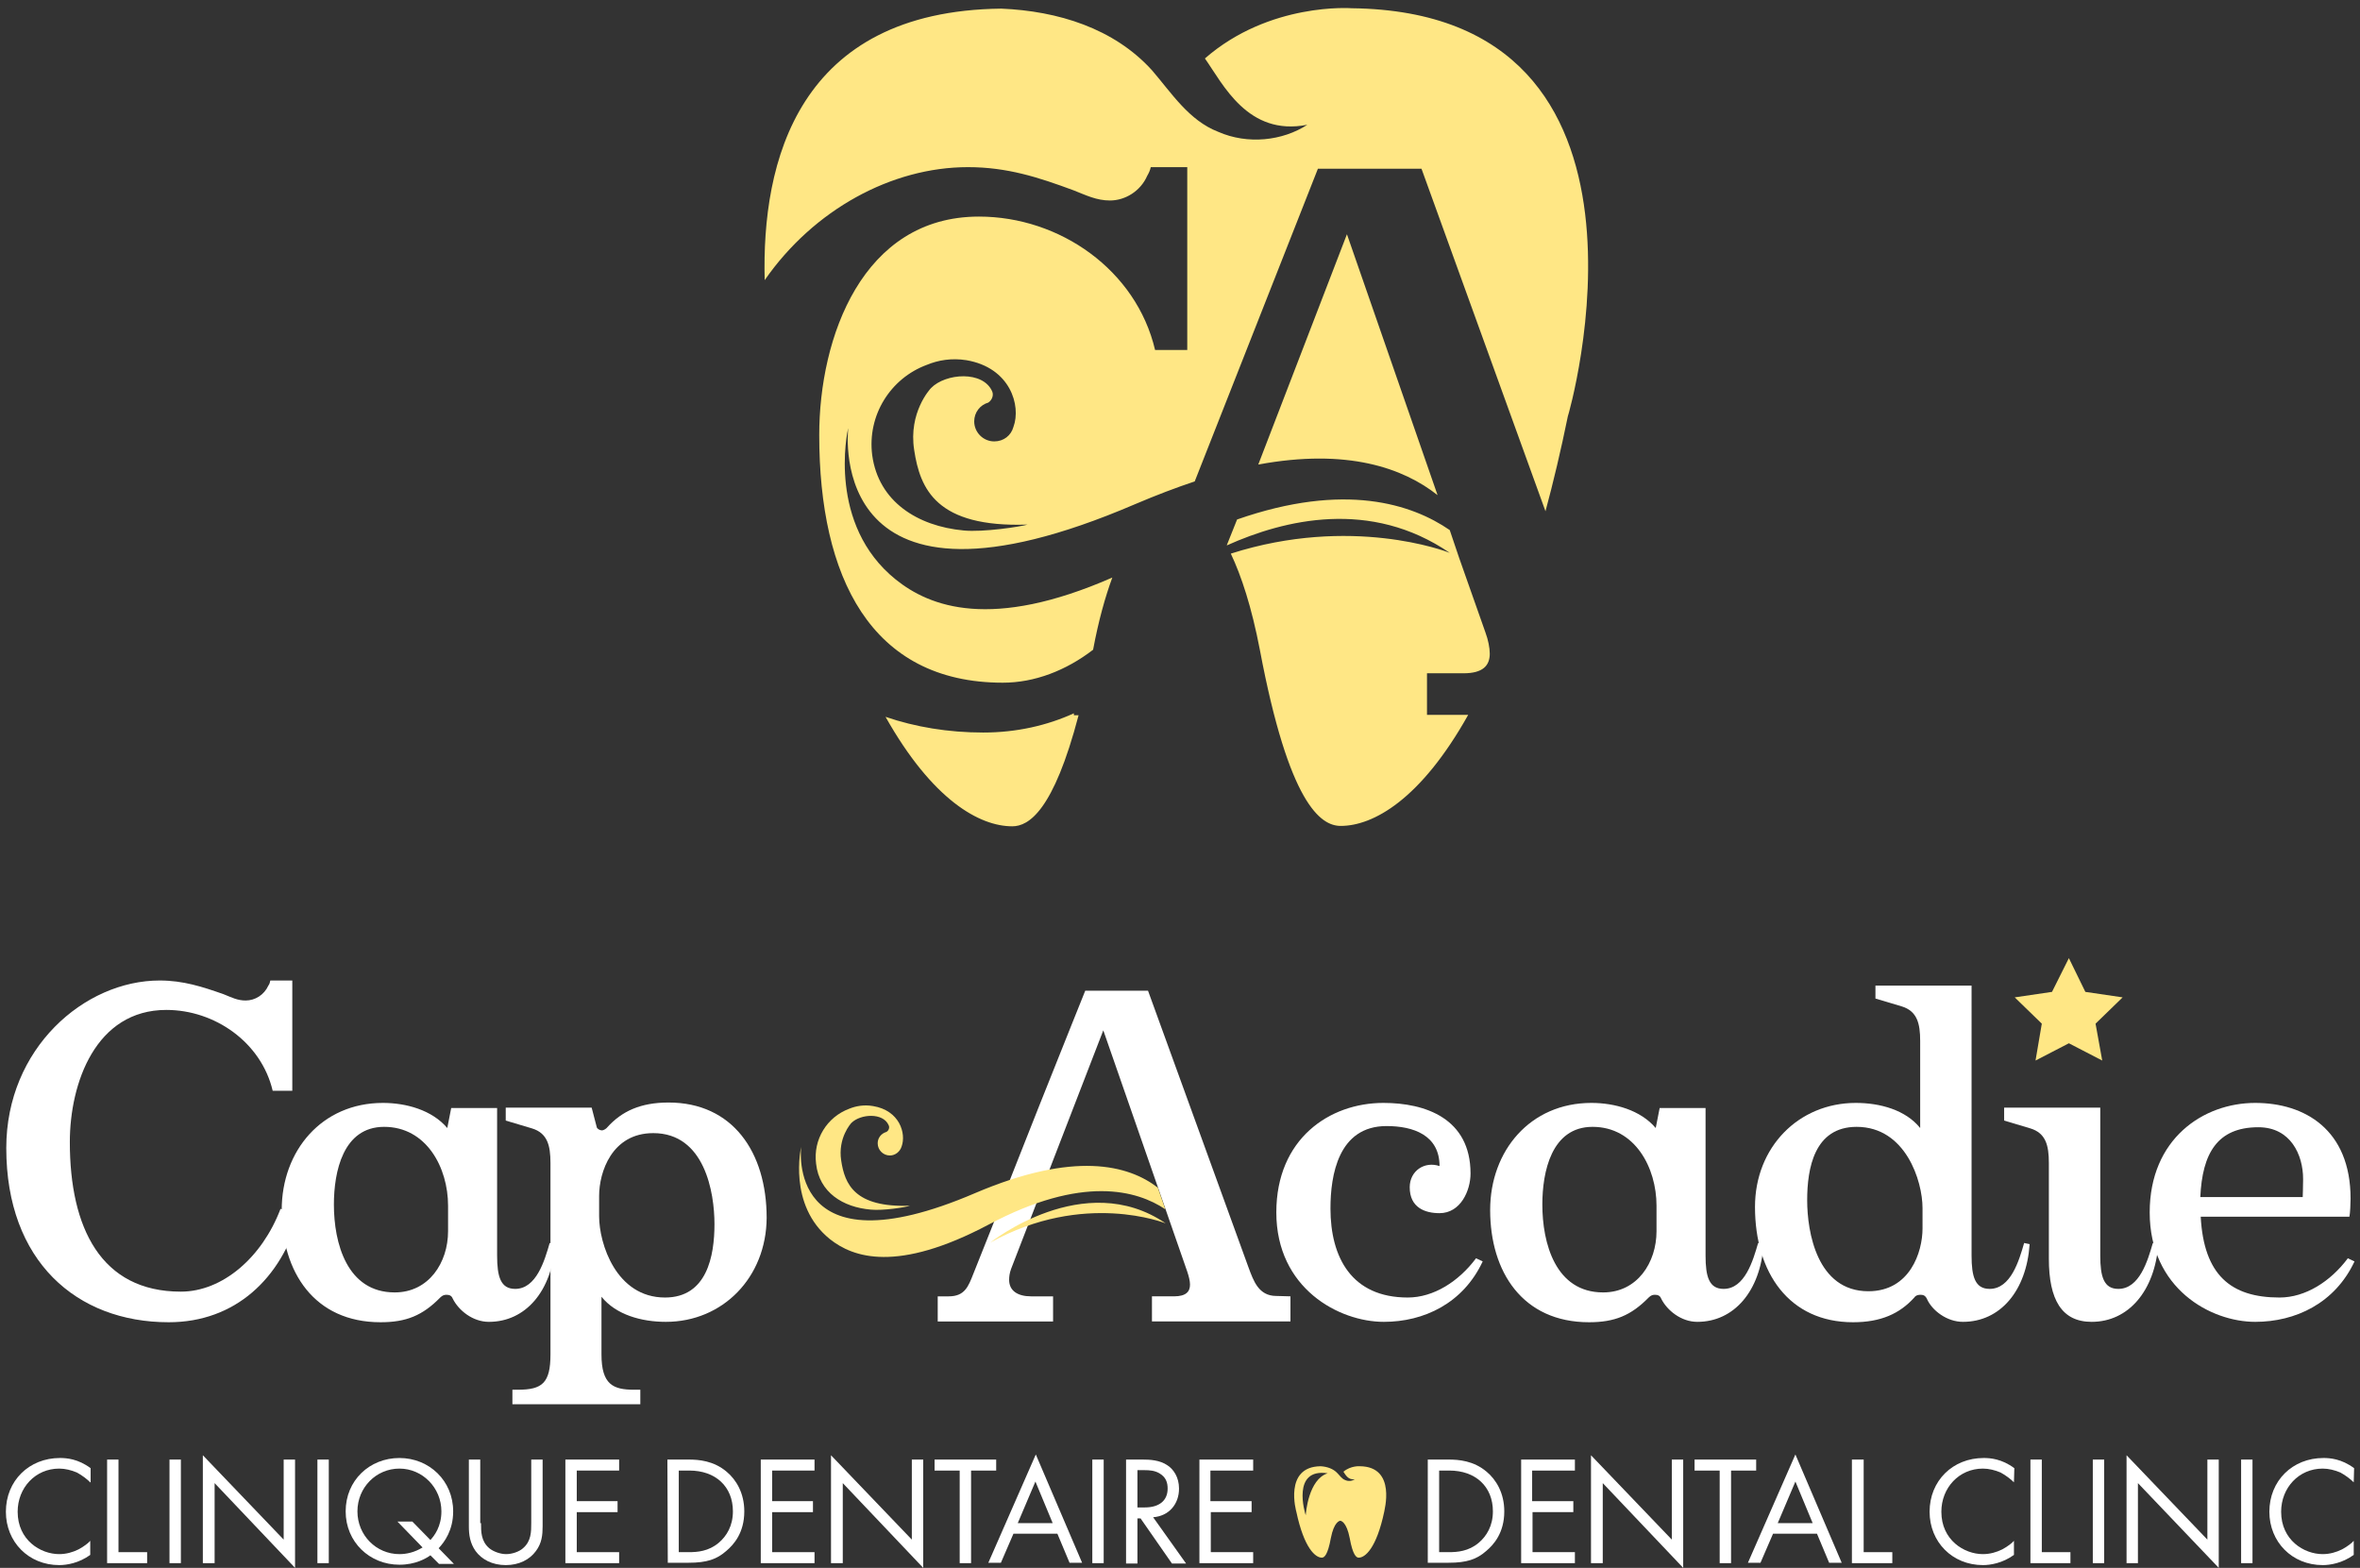 <?xml version="1.0" encoding="utf-8"?>
<!-- Generator: Adobe Illustrator 28.1.0, SVG Export Plug-In . SVG Version: 6.00 Build 0)  -->
<svg version="1.1" id="g" xmlns="http://www.w3.org/2000/svg" xmlns:xlink="http://www.w3.org/1999/xlink" x="0px" y="0px"
	 viewBox="0 0 601.5 399.6" style="enable-background:new 0 0 601.5 399.6;" xml:space="preserve">
<rect x="0" y="0" width="601.5" height="399.6" fill="#333333" stroke="none"/>
<style type="text/css">
	.st0{fill:#FFFFFF;}
	.st1{fill:#FFE785;}
	.st2{display:none;fill:#FFE785;}
</style>
<g id="Solid_Coloured_-_Dark_Teal_00000121254781008647869470000008868820204140255115_">
	<g>
		<g>
			<path class="st0" d="M352.7,336.9c-11.4,0-27.4-8.5-27.4-27.9c0-18.7,13.5-27.9,27.3-27.9c10.6,0,22.2,3.9,22.2,18
				c0,4.3-2.5,10.1-7.9,10.1c-3.7,0-7.6-1.4-7.6-6.6c0-4.2,3.8-6.7,7.6-5.4c0-7.9-6.7-10.2-13.5-10.2c-12.3,0-14.3,12.5-14.3,21
				c0,12.5,5.4,22.7,19.7,22.7c6.6,0,13-4.1,17.4-10l1.7,0.8C372.9,332.2,362.9,336.9,352.7,336.9z"/>
			<path class="st0" d="M432.6,336.9c-4.1,0-7.7-2.9-9.2-5.9c-0.3-0.8-0.9-1-1.6-1c-0.5,0-1,0.1-1.6,0.7c-4.5,4.6-8.7,6.3-15.2,6.3
				c-16.9,0-25.2-12.8-25.2-28.6c0-15.1,10.2-27.3,25.8-27.3c5.9,0,12.5,1.8,16.4,6.4l1-5.1h11.7V320c0,5.4,0.9,8.5,4.6,8.5
				c5.4,0,7.5-7.2,8.8-11.7l1.4,0.3C448.7,329,442,336.9,432.6,336.9z M422.2,307.3c0-9.7-5.5-20.1-16.3-20.1
				c-10.5,0-12.8,11.5-12.8,19.8c0,9.8,3.3,22.4,15.5,22.4c8.7,0,13.6-7.6,13.6-15.6L422.2,307.3L422.2,307.3z"/>
			<path class="st0" d="M500.3,336.9c-4.1,0-7.9-2.9-9.2-5.9c-0.4-0.8-0.9-1-1.6-1c-0.5,0-1.2,0.1-1.6,0.7
				c-3.7,4.1-8.5,6.3-15.6,6.3c-16.3,0-25-12.6-25-29.4c0-15.2,11.1-26.5,25.7-26.5c6.2,0,12.7,1.8,16.4,6.4v-22.2
				c0-4.5-0.8-7.6-4.7-8.8l-6.7-2v-3.3h24.5V320c0,5.4,0.9,8.5,4.6,8.5c5.4,0,7.5-7.2,8.8-11.7l1.4,0.3
				C516.5,329,509.8,336.9,500.3,336.9z M490,307.9c0-6.9-4.3-20.7-16.8-20.7c-10.8,0-12.6,10.6-12.6,18.7s2.5,23.2,15.6,23.2
				c10.6,0,13.8-10,13.8-16V307.9z"/>
			<path class="st0" d="M533.1,336.9c-7.6,0-10.9-5.6-10.9-16.1v-24.4c0-4.5-0.8-7.6-4.7-8.8l-6.7-2v-3.3h24.5V320
				c0,5.4,0.9,8.5,4.6,8.5c5.4,0,7.5-7.2,8.8-11.7l1.4,0.3C549.2,329,542.5,336.9,533.1,336.9z"/>
			<polygon class="st1" points="527.3,244.2 531.5,252.8 541,254.2 534.1,260.9 535.8,270.3 527.3,265.9 518.8,270.3 520.4,260.9 
				513.5,254.2 523,252.8 			"/>
			<path class="st0" d="M574.8,336.9c-11.4,0-26.9-8.5-26.9-27.9c0-18.7,13.6-27.9,26.9-27.9c12.6,0,24.3,6.8,24.3,24.4
				c0,0.9-0.1,3.8-0.3,4.6h-37.9c0.8,14.8,7.6,20.6,20.1,20.6c6.6,0,13-4.1,17.4-10l1.7,0.8C595.1,332.2,585,336.9,574.8,336.9z
				 M575.6,287.3c-10.5,0-14.3,6.7-14.8,17.8h26.1c0,0,0.1-2.9,0.1-4.6C587,294.3,583.8,287.3,575.6,287.3z"/>
		</g>
		<g>
			<path class="st0" d="M325.3,330.3c-4.5,0-5.8-3.8-7.1-7.3l-25.6-70.5h-16c0,0-23.7,59-23.2,58.8l-5.3,13.3
				c-1.3,3.3-2.2,5.8-6.3,5.8H239v6.4h29.4v-6.4h-5.6c-3.4,0-5.6-1.4-5.6-4.2c0-0.8,0.1-1.7,0.5-2.8l23.5-60.8l21.4,61.5
				c0.4,1.2,0.7,2.4,0.7,3.3c0,1.8-1,3-4.1,3h-5.6v6.4h35.3v-6.4L325.3,330.3L325.3,330.3z"/>
			<g>
				<g>
					<g>
						<path class="st1" d="M222,308.3c3,0.3,8.9-0.6,9.9-1c-14.1,0.5-16.6-5.5-17.5-11.5c-0.9-5.8,2.5-9.5,2.6-9.6
							c2.3-2.3,8.1-2.7,9.5,0.6c0.3,0.6,0,1.4-0.6,1.7c-1.3,0.4-2.2,1.5-2.2,2.9c0,1.7,1.4,3.1,3.1,3.1c1.4,0,2.6-1,3-2.3l0,0
							c1.2-3.3-0.5-9.2-7.3-10.3c-2.3-0.4-4.4,0-6.1,0.7c-5.6,2.1-9.2,7.8-8.4,14C208.8,303.9,214.8,307.7,222,308.3z M297,308.2
							l-1.9-5.5c-7.5-5.8-21.3-9.4-46.6,1.4c-48.5,20.8-44.3-11.8-44.3-11.8s-3.5,14.8,7.3,23.5c5.9,4.7,17.1,8.7,40.5-3.7
							C275.9,299.4,289.8,303.4,297,308.2z M252.4,316.7c23.9-13.3,44.7-4.9,44.7-4.9C276.3,297.6,252.4,316.7,252.4,316.7z"/>
					</g>
				</g>
			</g>
		</g>
		<g>
			<path class="st0" d="M43,337c-23.5,0-41.4-15.6-41.4-44.4c0-25.4,19.9-42.7,39.1-42.7c6,0,10.9,1.6,16.3,3.5
				c2,0.8,3.5,1.6,5.6,1.6c2.4,0,4.7-1.4,5.8-3.8c0.3-0.4,0.4-0.8,0.5-1.3h5.6V278h-5c-2.9-12.3-14.7-20.6-27.1-20.6
				c-18,0-24.6,18.6-24.6,33.7c0,21.8,7.9,38.1,28.3,38.1c10.6,0,20.7-8.7,25.4-21.1l4.7,1.6C71.7,325.9,59.9,337,43,337z"/>
			<path class="st0" d="M124.6,336.9c-4.1,0-7.7-2.9-9.2-5.9c-0.3-0.8-0.9-1-1.6-1c-0.5,0-1,0.1-1.6,0.7c-4.5,4.6-8.7,6.3-15.2,6.3
				c-16.9,0-25.2-12.8-25.2-28.6c0-15.1,10.2-27.3,25.8-27.3c5.9,0,12.5,1.8,16.4,6.4l1-5.1h11.7V320c0,5.4,0.9,8.5,4.6,8.5
				c5.4,0,7.5-7.2,8.8-11.7l1.4,0.3C140.7,329,134,336.9,124.6,336.9z M114.2,307.3c0-9.7-5.5-20.1-16.3-20.1
				c-10.5,0-12.8,11.5-12.8,19.8c0,9.8,3.3,22.4,15.5,22.4c8.7,0,13.6-7.6,13.6-15.6C114.2,313.8,114.2,307.3,114.2,307.3z"/>
			<path class="st0" d="M169.7,336.9c-6.2,0-12.7-1.8-16.4-6.4v14.7c0,7.7,3,9,8.3,9h1.6v3.7h-32.6v-3.7h1.4c6.2,0,8.3-1.7,8.3-9
				v-48.8c0-4.5-0.8-7.6-4.7-8.8l-6.7-2v-3.3h21.9l1.3,5c0.1,0.4,0.8,0.8,1.3,0.8s1.2-0.5,1.4-0.8c3.7-4.1,8.5-6.3,15.6-6.3
				c16.3,0,25,12.6,25,29.4C195.3,325.6,184.2,336.9,169.7,336.9z M166.5,288.8c-10.6,0-13.8,10-13.8,16v5.2
				c0,6.9,4.3,20.7,16.8,20.7c10.7,0,12.6-10.6,12.6-18.7S179.6,288.8,166.5,288.8z"/>
		</g>
		<g>
			<g>
				<path class="st0" d="M363.8,372h5.4c2.6,0,6.4,0.3,9.7,3.1c2.4,2,4.5,5.4,4.5,10.1c0,5.5-2.7,8.5-4.6,10.1c-2.4,2.1-4.9,3-9.6,3
					h-5.3V372H363.8z M366.7,395.6h2.6c2.1,0,5-0.2,7.6-2.4c2-1.7,3.6-4.3,3.6-8c0-6.3-4.4-10.4-11.1-10.4h-2.6v20.8H366.7z"/>
				<path class="st0" d="M401.3,374.8h-10.8v7.8H401v2.8h-10.4v10.2h10.8v2.8h-13.7V372h13.7v2.8H401.3z"/>
				<path class="st0" d="M405.5,398.4v-27.5l20.6,21.5V372h2.9v27.6L408.5,378v20.4H405.5z"/>
				<path class="st0" d="M441.2,374.8v23.6h-2.9v-23.6h-6.4V372h15.7v2.8H441.2z"/>
				<path class="st0" d="M463.1,390.9h-11.2l-3.2,7.4h-3.2l12.1-27.6l11.8,27.6h-3.2L463.1,390.9z M462,388.2l-4.4-10.6l-4.5,10.6
					H462z"/>
				<path class="st0" d="M475,372v23.6h7.3v2.8H472V372H475z"/>
				<path class="st0" d="M513.3,377.8c-0.8-0.8-2.1-1.8-3.4-2.5c-1.4-0.6-3-1-4.5-1c-6.1,0-10.6,4.9-10.6,11
					c0,7.2,5.8,10.8,10.6,10.8c1.8,0,3.5-0.5,4.9-1.2c1.5-0.8,2.6-1.7,3-2.2v3.6c-2.9,2.1-6,2.6-7.9,2.6c-7.8,0-13.6-5.9-13.6-13.6
					c0-7.9,5.9-13.7,13.8-13.7c1.6,0,4.6,0.2,7.8,2.6L513.3,377.8L513.3,377.8z"/>
				<path class="st0" d="M520.4,372v23.6h7.3v2.8h-10.2V372H520.4z"/>
				<path class="st0" d="M536.3,372v26.4h-2.9V372H536.3z"/>
				<path class="st0" d="M542,398.4v-27.5l20.6,21.5V372h2.9v27.6L544.9,378v20.4H542z"/>
				<path class="st0" d="M574.1,372v26.4h-2.9V372H574.1z"/>
				<path class="st0" d="M599.9,377.8c-0.8-0.8-2.1-1.8-3.4-2.5c-1.4-0.6-3-1-4.5-1c-6.1,0-10.6,4.9-10.6,11
					c0,7.2,5.8,10.8,10.6,10.8c1.8,0,3.5-0.5,4.9-1.2c1.5-0.8,2.6-1.7,3-2.2v3.6c-2.9,2.1-6,2.6-7.9,2.6c-7.8,0-13.6-5.9-13.6-13.6
					c0-7.9,5.9-13.7,13.8-13.7c1.6,0,4.6,0.2,7.8,2.6L599.9,377.8L599.9,377.8z"/>
			</g>
			<g id="XMLID_00000123434081286155972280000003722592971011074739_">
				<g>
					<path class="st2" d="M346.6,373.7c0,0-2.2-0.2-4.7,1.8c0.3,0.4,0.7,0.9,1.2,1.2c0.6,0.4,1.5,0.5,2.3,0.3
						c-0.7,0.5-1.7,0.6-2.5,0.2c-0.8-0.3-1.3-1.1-1.9-1.7c-1.1-1.2-2.7-1.7-4.3-1.8c-9.5,0.1-6.2,11.6-6.2,11.6
						c2,9.4,4.9,11.7,6.5,11.7c0.6,0,1.5-0.6,2.3-5c0.8-4.1,2.2-4.4,2.4-4.4c0.2,0,1.6,0.3,2.4,4.4c0.8,4.4,1.7,5,2.3,5
						c1.6,0,4.5-2.3,6.5-11.7C352.7,385.3,356.1,373.8,346.6,373.7z M332.6,384.6c0.1,0.5,0.2,1.1,0.2,1.6c-0.2-0.5-0.4-1-0.6-1.6
						c-1.2-3.8,0-8.9,4.7-9.1C332.8,376.7,332,380.8,332.6,384.6z"/>
					<path class="st1" d="M346.6,373.7c0,0-2.3-0.2-4.2,1.4c0.5,0.7,1.2,2.2,2.9,1.9c-0.7,0.5-1.7,0.6-2.5,0.2
						c-0.8-0.3-1.3-1.1-1.9-1.7c-1.1-1.2-2.7-1.7-4.3-1.8c-9.5,0.1-6.2,11.6-6.2,11.6c2,9.4,4.9,11.7,6.5,11.7c0.6,0,1.5-0.6,2.3-5
						c0.8-4.1,2.2-4.4,2.4-4.4c0.2,0,1.6,0.3,2.4,4.4c0.8,4.4,1.7,5,2.3,5c1.6,0,4.5-2.3,6.5-11.7
						C352.7,385.3,356.1,373.8,346.6,373.7z M332.8,386.2c-0.2-0.5-3.7-12.1,5.6-10.7C333.5,377,332.8,385.7,332.8,386.2z"/>
				</g>
			</g>
			<g>
				<path class="st0" d="M23,377.8c-0.8-0.8-2.1-1.8-3.4-2.5c-1.4-0.6-3-1-4.5-1c-6.1,0-10.6,4.9-10.6,11c0,7.2,5.8,10.8,10.6,10.8
					c1.8,0,3.5-0.5,4.9-1.2c1.5-0.8,2.6-1.7,3-2.2v3.6c-2.9,2.1-6,2.6-7.9,2.6c-7.8,0-13.6-5.9-13.6-13.6c0-7.9,5.9-13.7,13.8-13.7
					c1.6,0,4.6,0.2,7.8,2.6v3.6H23z"/>
				<path class="st0" d="M30.2,372v23.6h7.3v2.8H27.3V372H30.2z"/>
				<path class="st0" d="M46.1,372v26.4h-2.9V372H46.1z"/>
				<path class="st0" d="M51.7,398.4v-27.5l20.6,21.5V372h2.9v27.6L54.7,378v20.4H51.7z"/>
				<path class="st0" d="M83.8,372v26.4h-2.9V372H83.8z"/>
				<path class="st0" d="M109.7,396.4c-1.1,0.8-3.8,2.4-7.9,2.4c-7.6,0-13.7-5.8-13.7-13.6c0-7.9,6.1-13.6,13.7-13.6
					s13.7,5.8,13.7,13.6c0,4.8-2.2,7.8-3.7,9.4l3.9,4h-3.8L109.7,396.4z M109.7,392.5c1-1.1,2.8-3.4,2.8-7.3c0-6-4.8-10.9-10.7-10.9
					c-5.9,0-10.7,4.8-10.7,10.9s4.8,10.9,10.7,10.9c1.7,0,3.8-0.4,5.9-1.7l-6.4-6.6h3.8L109.7,392.5z"/>
				<path class="st0" d="M122.6,388.2c0,2.2,0,4.6,2.1,6.4c1.1,0.9,2.9,1.5,4.3,1.5c1.5,0,3.3-0.6,4.3-1.5c2.1-1.8,2.1-4.2,2.1-6.4
					V372h2.9v17c0,2.2-0.2,4.3-1.7,6.3c-1.6,2.2-4.3,3.6-7.7,3.6c-3.4,0-6.1-1.4-7.7-3.6c-1.4-2-1.7-4.1-1.7-6.3v-17h2.9v16.2H122.6
					z"/>
				<path class="st0" d="M157.8,374.8H147v7.8h10.4v2.8H147v10.2h10.8v2.8h-13.7V372h13.7V374.8z"/>
				<path class="st0" d="M170.1,372h5.4c2.6,0,6.4,0.3,9.7,3.1c2.4,2,4.5,5.4,4.5,10.1c0,5.5-2.7,8.5-4.6,10.1c-2.4,2.1-4.9,3-9.6,3
					h-5.3L170.1,372L170.1,372z M173,395.6h2.6c2.1,0,5-0.2,7.6-2.4c2-1.7,3.6-4.3,3.6-8c0-6.3-4.4-10.4-11.1-10.4H173V395.6z"/>
				<path class="st0" d="M207.6,374.8h-10.8v7.8h10.4v2.8h-10.4v10.2h10.8v2.8h-13.7V372h13.7V374.8z"/>
				<path class="st0" d="M211.8,398.4v-27.5l20.6,21.5V372h2.9v27.6L214.8,378v20.4H211.8z"/>
				<path class="st0" d="M247.5,374.8v23.6h-2.9v-23.6h-6.4V372h15.7v2.8H247.5z"/>
				<path class="st0" d="M269.5,390.9h-11.2l-3.2,7.4h-3.2l12.1-27.6l11.8,27.6h-3.2L269.5,390.9z M268.3,388.2l-4.4-10.6l-4.5,10.6
					H268.3z"/>
				<path class="st0" d="M281.3,372v26.4h-2.9V372H281.3z"/>
				<path class="st0" d="M291.2,372c1.8,0,4.4,0.1,6.4,1.5c1.5,1,2.9,3,2.9,5.9c0,4-2.6,7-6.6,7.3l8.4,11.8h-3.6l-8-11.5h-0.8v11.5
					H287V372H291.2z M289.9,384.2h1.9c3.6,0,5.8-1.7,5.8-4.8c0-1.5-0.4-2.9-2.1-3.9c-1.2-0.7-2.5-0.8-3.8-0.8h-1.8V384.2z"/>
				<path class="st0" d="M319.3,374.8h-10.8v7.8H319v2.8h-10.4v10.2h10.8v2.8h-13.7V372h13.7v2.8H319.3z"/>
			</g>
		</g>
	</g>
	<g id="Black__x26__White_00000100349270537925377820000016618938350359733144_">
		<g>
			<path class="st1" d="M344.5,2.1c0,0-20.9-1.6-37.4,12.8c4.6,6.5,10.9,19.9,26.1,16.9c-6.3,4.1-15.2,5.1-22.7,1.8
				c-7.5-2.9-11.9-9.9-16.9-15.7c-9.7-10.7-24-15.1-38.4-15.7c-52,0.6-61.1,39.2-60.3,69.2c12.5-18,32.4-28.8,51.8-28.8
				c10,0,18,2.6,26.9,5.9c3.3,1.3,5.9,2.6,9.3,2.6c3.9,0,7.8-2.4,9.5-6.3c0.4-0.7,0.7-1.3,0.9-2.2h9.3v46.6h-8.2
				c-4.8-20.4-24.3-34-44.9-34c-29.7,0-40.7,30.8-40.7,55.7c0,36,13,63.1,46.8,63.1c8.1,0,16.1-3.1,23-8.4
				c1.4-7.5,3.1-13.5,4.9-18.4c-30.8,13.5-46.5,7.5-55.2,0.5c-17.4-14-12.4-37.5-12.1-38.7c-0.2,1.9-5.4,53.2,73.1,19.5
				c5.4-2.3,10.4-4.2,15.2-5.8L335.9,43h26.4l31.6,87.3c2-7.4,3.9-15.4,5.7-24.2C399.7,106.1,429.6,3.1,344.5,2.1z M245.6,135.2
				c-11.8-1.1-21.7-7.4-23.3-19.2c-1.3-10.2,4.7-19.6,13.9-23c2.9-1.2,6.3-1.8,10.1-1.2c11.2,1.9,14,11.6,12,17l0,0
				c-0.6,2.2-2.5,3.7-4.9,3.7c-2.8,0-5.1-2.3-5.1-5.1c0-2.3,1.5-4.2,3.6-4.8c0.9-0.6,1.4-1.8,1-2.8c-2.3-5.4-11.9-4.7-15.6-0.9
				c-0.2,0.2-5.8,6.2-4.3,15.8c1.5,9.9,5.6,19.8,28.9,19C260.3,134.2,250.6,135.7,245.6,135.2z M343.3,59.7l-22.6,58.7
				c22.7-4.2,37,0.9,45.7,7.8L343.3,59.7z M371.9,142.2l-2.4-7.1c-9.6-6.6-26.7-12.3-54.2-2.7l-2.6,6.5c0,0,0,0,0,0.1
				c14.7-6.6,36.6-11.9,56.8,1.9c-1-0.4-25.1-9.6-55.8,0.2c2.7,5.7,5.3,13.6,7.4,24.5c7.4,39.3,15.5,44.9,20.6,44.9
				c8.3,0,20.4-6.7,32.5-28.3h-10.5v-10.6h9.3c5,0,6.7-2,6.7-5c0-1.5-0.4-3.5-1.1-5.4L371.9,142.2z M273.7,181.8
				c-6.8,3.1-14.6,4.9-23.1,4.9c-8.9,0-17.3-1.4-24.9-4c12,21.3,24,27.9,32.3,27.9c4.2,0,10.5-3.9,16.9-28.3h-1.2L273.7,181.8
				L273.7,181.8z"/>
		</g>
	</g>
</g>
</svg>
